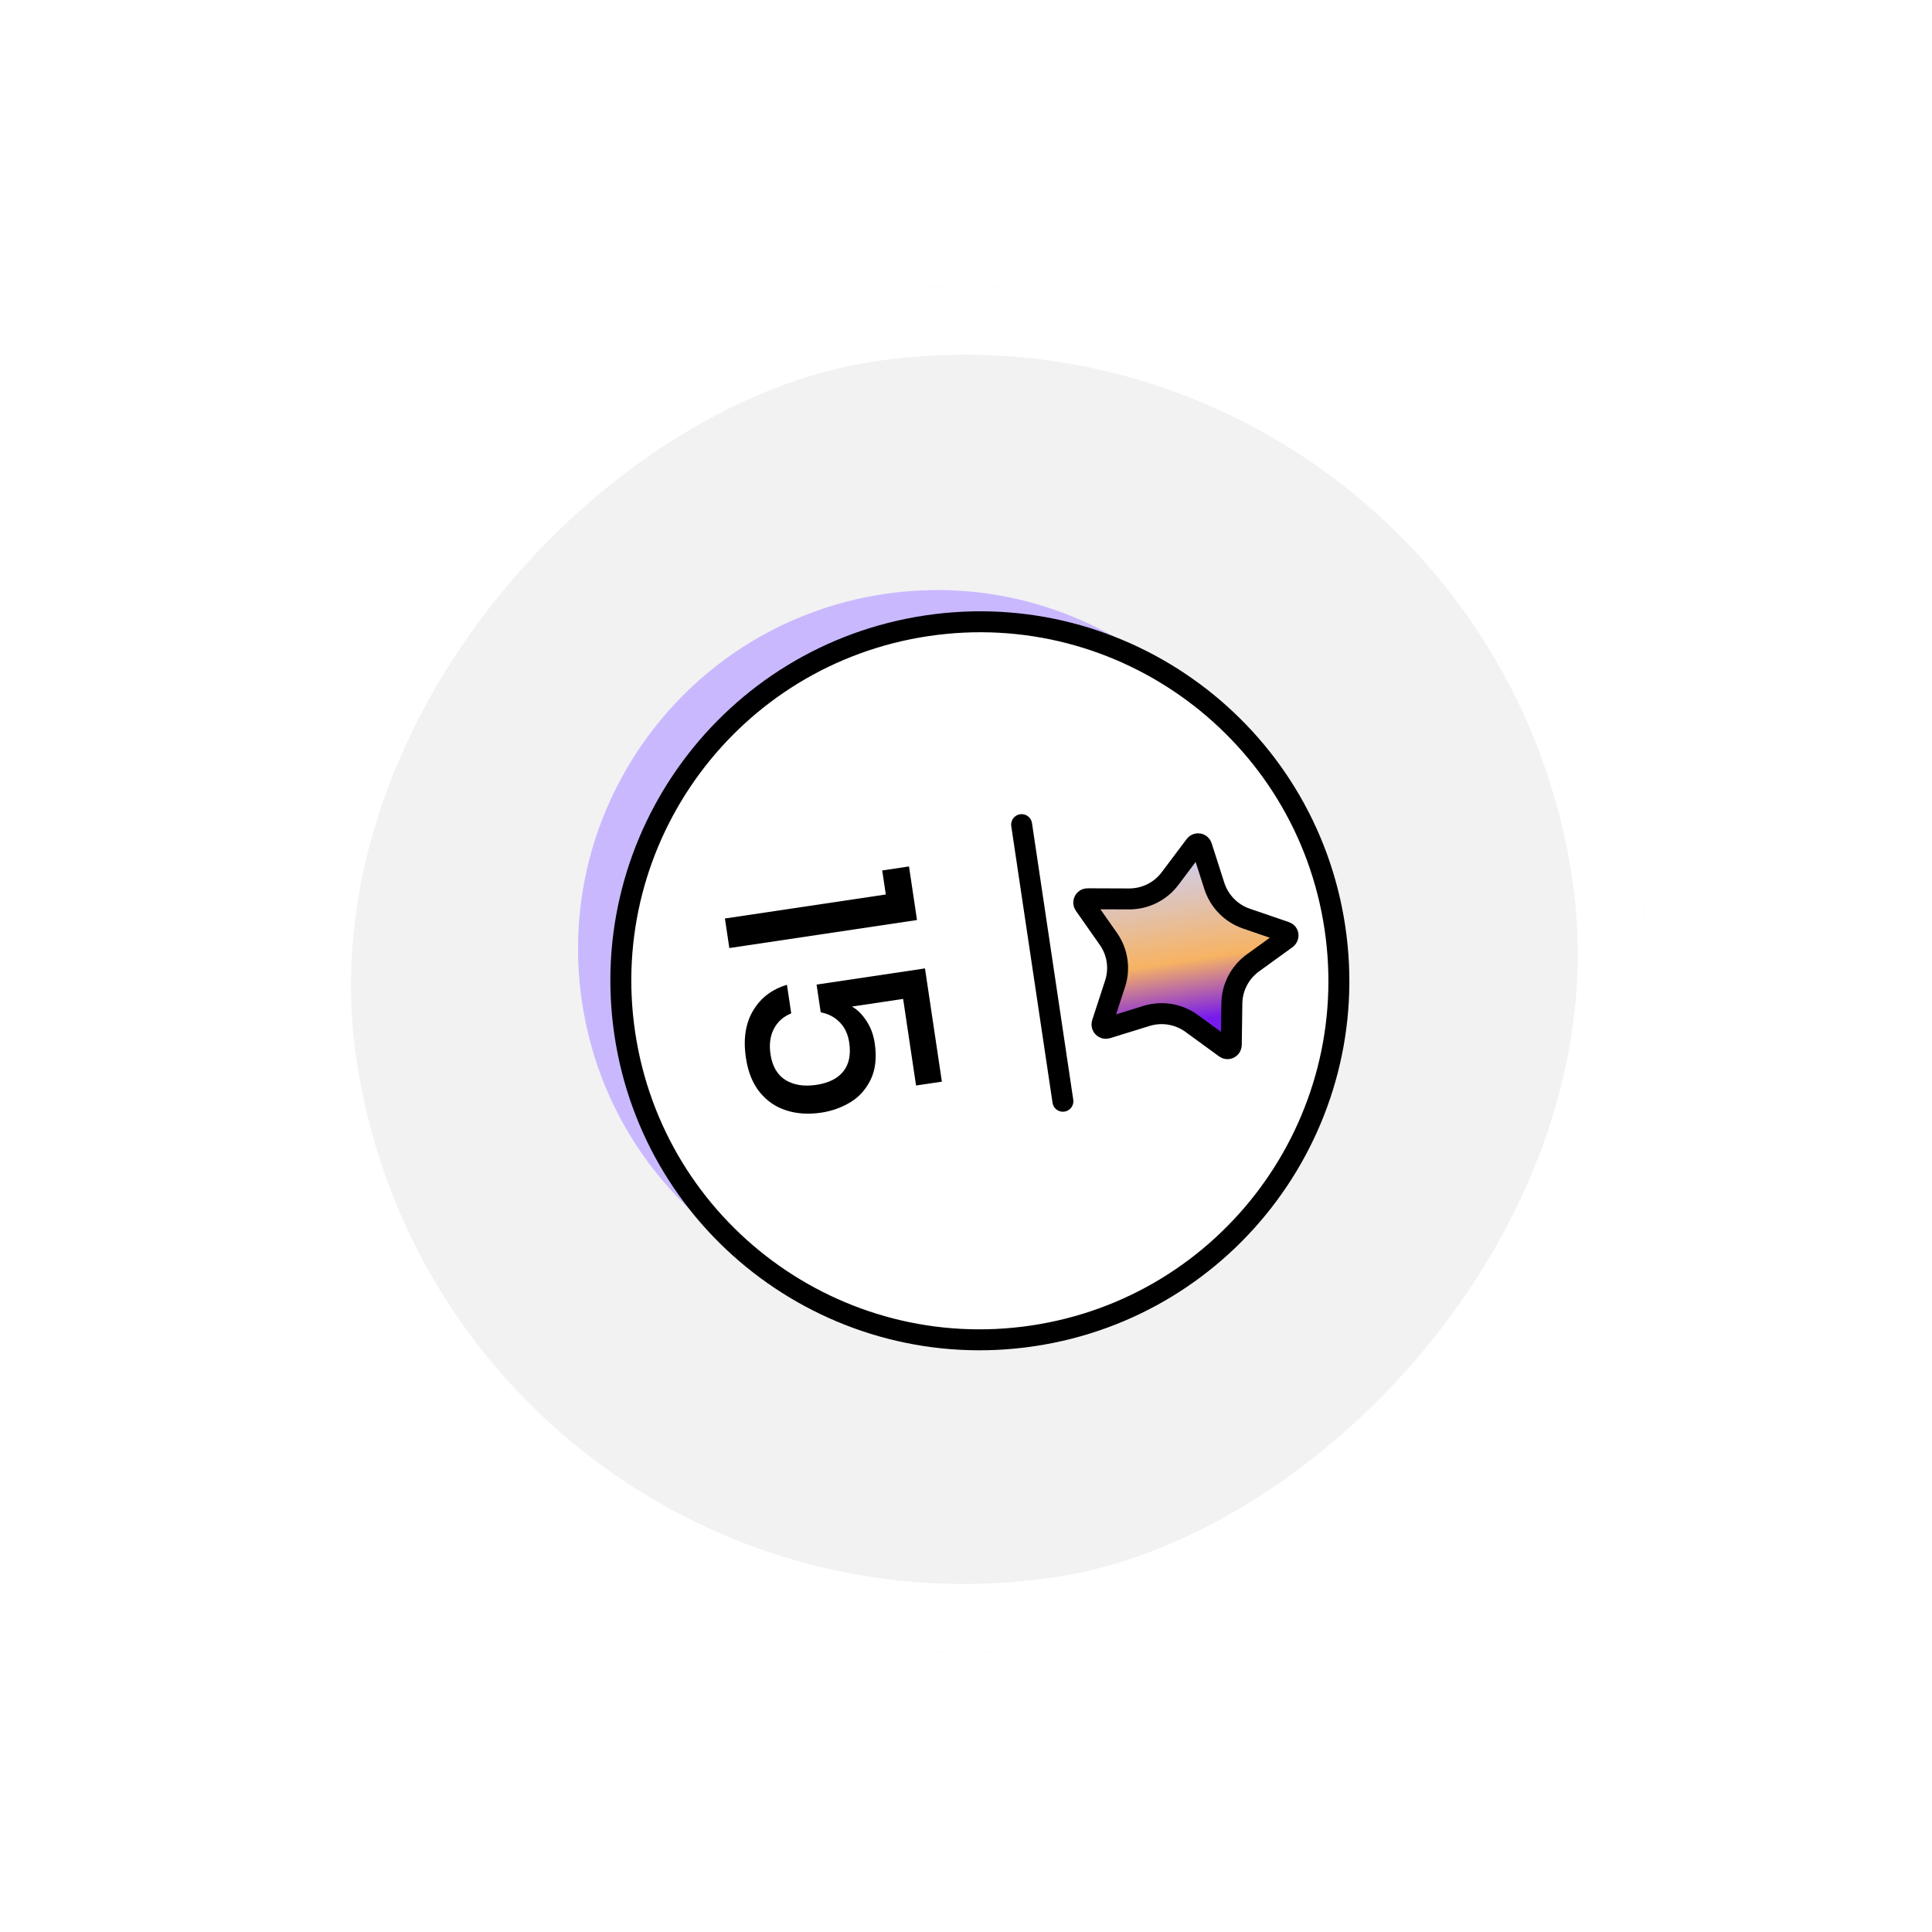 <svg width="116" height="116" viewBox="0 0 116 116" fill="none" xmlns="http://www.w3.org/2000/svg">
<g filter="url(#filter0_d_9805_13112)">
<rect x="92.402" y="3.397" width="82" height="82" rx="41" transform="rotate(81.512 92.402 3.397)" fill="#F2F2F2"/>
<rect x="90.677" y="5.728" width="77.9" height="77.9" rx="38.95" transform="rotate(81.512 90.677 5.728)" stroke="white" stroke-width="4.1"/>
<g clip-path="url(#clip0_9805_13112)">
<path d="M34.944 51.965C36.701 63.739 47.67 71.859 59.443 70.102C71.217 68.345 79.337 57.376 77.58 45.603C75.823 33.83 64.854 25.709 53.081 27.466C41.307 29.223 33.187 40.192 34.944 51.965Z" fill="#CAB8FF"/>
<path d="M37.514 53.87C39.271 65.643 50.24 73.763 62.013 72.006C73.787 70.249 81.907 59.281 80.15 47.507C78.393 35.734 67.424 27.614 55.651 29.371C43.877 31.128 35.758 42.096 37.514 53.87Z" fill="white" stroke="black" stroke-width="1.258" stroke-linecap="round" stroke-linejoin="round"/>
<path d="M52.969 44.063L54.578 43.823L55.058 47.04L43.79 48.722L43.525 46.948L53.185 45.506L52.971 44.072L52.969 44.063Z" fill="black"/>
<path d="M54.999 56.959L54.225 51.777L51.149 52.236C51.472 52.408 51.76 52.696 52.024 53.097C52.287 53.498 52.446 53.941 52.518 54.422C52.647 55.284 52.569 56.016 52.278 56.619C51.985 57.214 51.579 57.673 51.042 57.99C50.513 58.307 49.925 58.513 49.303 58.606C48.54 58.72 47.838 58.672 47.206 58.469C46.574 58.267 46.035 57.898 45.609 57.368C45.182 56.839 44.91 56.151 44.784 55.305C44.617 54.185 44.764 53.239 45.218 52.477C45.672 51.714 46.349 51.197 47.25 50.928L47.506 52.644C47.042 52.832 46.69 53.139 46.466 53.57C46.242 54.002 46.174 54.512 46.262 55.101C46.371 55.831 46.677 56.345 47.172 56.652C47.666 56.951 48.282 57.046 49.011 56.937C49.741 56.828 50.294 56.559 50.636 56.127C50.979 55.694 51.096 55.117 50.988 54.396C50.913 53.89 50.725 53.486 50.416 53.176C50.116 52.865 49.73 52.668 49.277 52.583L49.028 50.916L55.537 49.945L56.552 56.744L55.01 56.974L54.999 56.959Z" fill="black"/>
<path d="M77.247 48.152L75.227 49.614C74.447 50.18 73.972 51.082 73.963 52.049L73.928 54.538C73.922 54.725 73.717 54.832 73.565 54.719L71.549 53.249C70.768 52.679 69.769 52.514 68.845 52.796L66.463 53.533C66.284 53.585 66.124 53.422 66.174 53.245L66.948 50.875C67.251 49.957 67.102 48.954 66.543 48.164L65.111 46.123C65.004 45.97 65.116 45.758 65.303 45.764L67.797 45.773C68.763 45.773 69.671 45.324 70.251 44.551L71.75 42.556C71.863 42.403 72.098 42.444 72.15 42.623L72.91 44.993C73.209 45.915 73.919 46.639 74.83 46.953L77.189 47.762C77.367 47.82 77.387 48.045 77.234 48.161L77.247 48.152Z" fill="url(#paint0_linear_9805_13112)" stroke="black" stroke-width="1.258" stroke-miterlimit="10"/>
<path d="M61.34 41.312L63.818 57.92" stroke="black" stroke-width="1.258" stroke-linecap="round" stroke-linejoin="round"/>
</g>
</g>
<defs>
<filter id="filter0_d_9805_13112" x="-5.099" y="-4.803" width="126.003" height="126.005" filterUnits="userSpaceOnUse" color-interpolation-filters="sRGB">
<feFlood flood-opacity="0" result="BackgroundImageFix"/>
<feColorMatrix in="SourceAlpha" type="matrix" values="0 0 0 0 0 0 0 0 0 0 0 0 0 0 0 0 0 0 127 0" result="hardAlpha"/>
<feOffset dy="8.2"/>
<feGaussianBlur stdDeviation="8.2"/>
<feComposite in2="hardAlpha" operator="out"/>
<feColorMatrix type="matrix" values="0 0 0 0 0 0 0 0 0 0 0 0 0 0 0 0 0 0 0.12 0"/>
<feBlend mode="normal" in2="BackgroundImageFix" result="effect1_dropShadow_9805_13112"/>
<feBlend mode="normal" in="SourceGraphic" in2="effect1_dropShadow_9805_13112" result="shape"/>
</filter>
<linearGradient id="paint0_linear_9805_13112" x1="70.552" y1="42.65" x2="72.389" y2="54.963" gradientUnits="userSpaceOnUse">
<stop stop-color="#CBD1FF"/>
<stop offset="0.55" stop-color="#F7B363"/>
<stop offset="0.84" stop-color="#771BED"/>
</linearGradient>
<clipPath id="clip0_9805_13112">
<rect width="46" height="46" fill="white" transform="translate(77.258 23.857) rotate(81.512)"/>
</clipPath>
</defs>
</svg>
